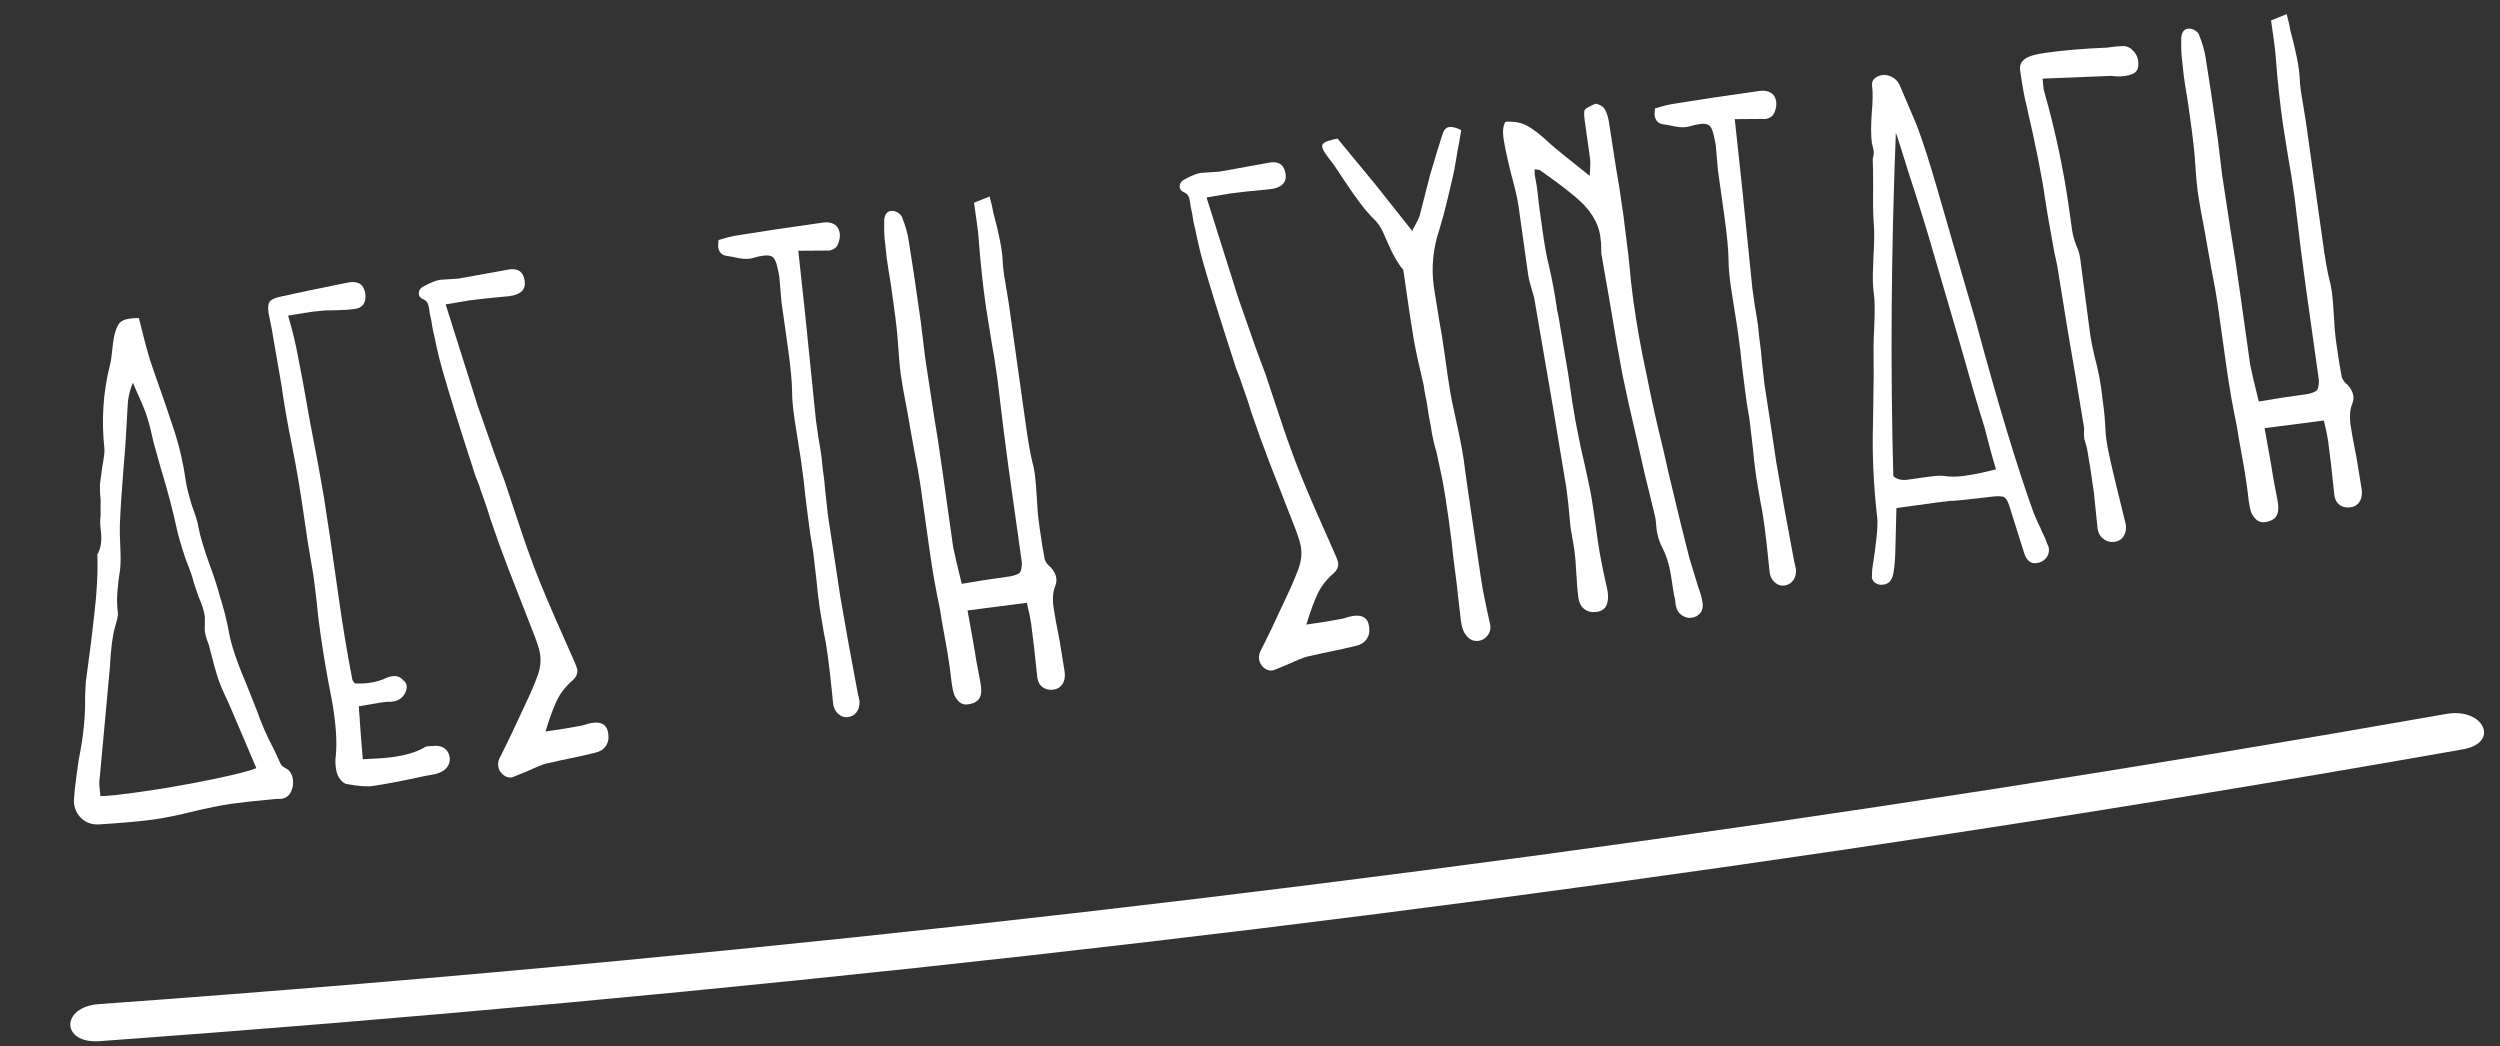 <?xml version="1.0" encoding="UTF-8"?>
<svg width="184px" height="77px" viewBox="0 0 184 77" version="1.1" xmlns="http://www.w3.org/2000/svg" xmlns:xlink="http://www.w3.org/1999/xlink">
    <rect x="0" y="0" width="184" height="77" fill="#333333" stroke="none"/>
    <title>Group 11</title>
    <g id="Desktop" stroke="none" stroke-width="1" fill="none" fill-rule="evenodd">
        <g id="follow-the-rabbit" transform="translate(-701, -4960)" fill="#FFFFFF" fill-rule="nonzero">
            <g id="Group-11" transform="translate(701.505, 4960.264)">
                <g id="ΔΕΣ-τη-συνταγη" transform="translate(87.004, 30.938) rotate(-8) translate(-87.004, -30.938)translate(1.854, 11.663)">
                    <path d="M5.65,37.5 C4.717,37.5 3.383,37.433 1.65,37.3 C1.15,37.267 0.75,37.083 0.45,36.75 C0.15,36.417 0,36.017 0,35.55 C0,35.217 0.267,34.15 0.8,32.35 C1.367,30.75 1.733,29.25 1.9,27.85 L2.1,26.8 C2.7,24.667 3.133,23.067 3.4,22 C3.833,20.367 4.117,18.9 4.25,17.6 C4.583,17.2 4.75,16.6 4.75,15.8 C4.75,15.7 4.758,15.558 4.775,15.375 C4.792,15.192 4.833,14.983 4.9,14.75 C4.9,14.683 4.95,14.317 5.05,13.65 C5.05,13.383 5.083,13.017 5.15,12.55 L5.5,11.3 C5.733,10.6 5.85,10.15 5.85,9.95 C5.917,7.85 6.333,5.85 7.1,3.95 C7.2,3.717 7.3,3.392 7.4,2.975 C7.5,2.558 7.6,2.2 7.7,1.9 C7.867,1.467 8.033,1.167 8.2,1 C8.367,0.833 8.633,0.75 9,0.75 C9.267,0.75 9.5,0.767 9.7,0.8 C9.833,2.133 9.95,3.117 10.05,3.75 C10.05,3.817 10.1,4.1 10.2,4.6 C10.633,6.733 10.95,8.375 11.15,9.525 C11.35,10.675 11.45,11.9 11.45,13.2 C11.45,13.567 11.517,14.183 11.65,15.05 C11.683,15.183 11.733,15.425 11.8,15.775 C11.867,16.125 11.9,16.433 11.9,16.7 C11.933,17.367 12.083,18.333 12.35,19.6 C12.55,20.533 12.683,21.3 12.75,21.9 C12.917,22.867 13.017,23.8 13.05,24.7 C13.083,25.6 13.333,26.917 13.8,28.65 L14.3,30.7 C14.467,31.6 14.75,32.6 15.15,33.7 L15.45,34.7 C15.483,34.833 15.567,34.95 15.7,35.05 C15.833,35.15 15.917,35.217 15.95,35.25 C16.117,35.45 16.2,35.7 16.2,36 C16.2,36.333 16.108,36.633 15.925,36.9 C15.742,37.167 15.483,37.3 15.15,37.3 L14.7,37.25 C13.233,37.183 12.15,37.15 11.45,37.15 C10.717,37.15 9.65,37.217 8.25,37.35 C7.983,37.383 7.583,37.417 7.05,37.45 C6.517,37.483 6.05,37.5 5.65,37.5 Z M4.95,35.35 C6.683,35.35 8.467,35.292 10.3,35.175 C12.133,35.058 13.25,34.933 13.65,34.8 L12.45,30.35 C12.383,30.083 12.275,29.708 12.125,29.225 C11.975,28.742 11.867,28.333 11.8,28 C11.7,27.467 11.583,26.583 11.45,25.35 C11.417,25.217 11.383,25.058 11.35,24.875 C11.317,24.692 11.3,24.483 11.3,24.25 L11.45,23.25 C11.45,22.817 11.367,22.317 11.2,21.75 L11,20.7 C10.967,20.3 10.85,19.7 10.65,18.9 C10.45,17.833 10.333,17.033 10.3,16.5 C10.2,15.133 10.017,13.6 9.75,11.9 L9.5,10.05 C9.433,9.183 9.367,8.567 9.3,8.2 C9.233,7.767 9.117,7.267 8.95,6.7 C8.783,6.133 8.667,5.717 8.6,5.45 C8.267,6.017 8.05,6.617 7.95,7.25 L7.4,10 L7.05,11.55 C6.683,13.183 6.4,14.55 6.2,15.65 C6.133,16.017 6.067,16.567 6,17.3 C5.933,18.033 5.85,18.583 5.75,18.95 C5.583,19.483 5.442,20.017 5.325,20.55 C5.208,21.083 5.15,21.6 5.15,22.1 C5.15,22.233 5.025,22.575 4.775,23.125 C4.525,23.675 4.267,24.633 4,26 L2.15,33.85 C2.083,34.05 2.042,34.292 2.025,34.575 C2.008,34.858 2,35.083 2,35.25 C2.4,35.317 3.383,35.35 4.95,35.35 Z" id="Shape"></path>
                    <path d="M21.95,37.3 C21.517,37.3 20.9,37.167 20.1,36.9 C19.967,36.867 19.842,36.767 19.725,36.6 C19.608,36.433 19.533,36.267 19.5,36.1 C19.467,36 19.45,35.85 19.45,35.65 C19.45,35.283 19.483,35 19.55,34.8 C19.817,33.733 19.917,32.333 19.85,30.6 C19.75,28.9 19.7,27.217 19.7,25.55 C19.7,24.583 19.717,23.867 19.75,23.4 C19.75,23.033 19.758,22.583 19.775,22.05 C19.792,21.517 19.783,20.9 19.75,20.2 C19.717,19.433 19.7,18.283 19.7,16.75 C19.7,15.017 19.65,13.3 19.55,11.6 C19.45,10.033 19.4,8.5 19.4,7 L19.3,3.9 C19.3,3.4 19.267,2.683 19.2,1.75 C19.2,1.383 19.258,1.125 19.375,0.975 C19.492,0.825 19.75,0.733 20.15,0.7 C21.317,0.6 23.067,0.483 25.4,0.35 C26.1,0.35 26.45,0.683 26.45,1.35 C26.45,1.65 26.375,1.892 26.225,2.075 C26.075,2.258 25.85,2.35 25.55,2.35 L25.45,2.35 C25.15,2.35 24.783,2.325 24.35,2.275 C23.917,2.225 23.567,2.183 23.3,2.15 C22.733,2.117 22.225,2.108 21.775,2.125 C21.325,2.142 20.933,2.15 20.6,2.15 C20.767,3.283 20.867,4.3 20.9,5.2 C20.967,6.233 21.033,7.817 21.1,9.95 C21.233,12.483 21.317,14.383 21.35,15.65 C21.383,17.35 21.4,19.917 21.4,23.35 C21.4,25.317 21.45,27.3 21.55,29.3 C21.55,29.367 21.567,29.425 21.6,29.475 C21.633,29.525 21.667,29.583 21.7,29.65 C22.1,29.717 22.45,29.75 22.75,29.75 C23.25,29.75 23.7,29.683 24.1,29.55 C24.2,29.517 24.333,29.5 24.5,29.5 C24.833,29.5 25.083,29.633 25.25,29.9 C25.383,30.033 25.45,30.183 25.45,30.35 C25.45,30.483 25.4,30.633 25.3,30.8 C25.067,31.167 24.733,31.35 24.3,31.35 L24.1,31.35 C24,31.317 23.767,31.3 23.4,31.3 L21.75,31.35 C21.617,33.217 21.533,34.517 21.5,35.25 C22.5,35.35 23.233,35.4 23.7,35.4 C24.667,35.4 25.45,35.283 26.05,35.05 C26.15,34.983 26.275,34.958 26.425,34.975 C26.575,34.992 26.667,35 26.7,35 C27.067,35 27.35,35.092 27.55,35.275 C27.75,35.458 27.85,35.7 27.85,36 C27.85,36.233 27.775,36.442 27.625,36.625 C27.475,36.808 27.267,36.933 27,37 C26.8,37.067 26.45,37.1 25.95,37.1 C24.217,37.233 22.883,37.3 21.95,37.3 Z" id="Path"></path>
                    <path d="M38.6,34.95 C39.3,34.95 39.65,35.25 39.65,35.85 L39.65,35.95 C39.65,36.283 39.55,36.558 39.35,36.775 C39.15,36.992 38.883,37.117 38.55,37.15 C37.983,37.217 37.133,37.283 36,37.35 L34.75,37.45 C34.517,37.483 34,37.617 33.2,37.85 L32.2,38.1 C31.933,38.1 31.717,38 31.55,37.8 C31.383,37.6 31.3,37.383 31.3,37.15 C31.3,36.883 31.4,36.633 31.6,36.4 L32.55,35 L33.95,32.85 C34.417,32.15 34.817,31.483 35.15,30.85 C35.383,30.383 35.5,29.917 35.5,29.45 C35.5,29.15 35.433,28.7 35.3,28.1 L34.65,25.35 C34.183,23.417 33.85,21.967 33.65,21 L33.25,19 C33.183,18.5 33.05,17.783 32.85,16.85 C32.817,16.617 32.767,16.375 32.7,16.125 C32.633,15.875 32.583,15.633 32.55,15.4 C31.95,12 31.533,9.45 31.3,7.75 C31.2,7.05 31.133,6.433 31.1,5.9 C31.067,5.367 31.033,4.933 31,4.6 C31,4.1 30.983,3.733 30.95,3.5 C30.95,3.4 30.95,3.258 30.95,3.075 C30.95,2.892 30.925,2.742 30.875,2.625 C30.825,2.508 30.717,2.4 30.55,2.3 C30.417,2.2 30.35,2.083 30.35,1.95 C30.35,1.683 30.5,1.5 30.8,1.4 C31.333,1.2 31.75,1.1 32.05,1.1 L33.4,1.2 L37.2,1.05 C37.867,1.05 38.2,1.383 38.2,2.05 C38.2,2.683 37.783,3 36.95,3 C35.617,2.933 34.617,2.9 33.95,2.9 L32.2,2.95 L32.6,5.35 L33.5,10.7 L34.25,14.45 L34.7,16.5 L35,18.15 C35.333,20.017 35.6,21.4 35.8,22.3 C36,23.3 36.367,24.767 36.9,26.7 L37.95,30.4 C38.017,30.667 38.05,30.833 38.05,30.9 C38.05,31.2 37.9,31.45 37.6,31.65 C37.033,32.017 36.583,32.45 36.25,32.95 C35.917,33.45 35.533,34.167 35.1,35.1 C36.233,35.1 37.067,35.083 37.6,35.05 C37.767,35.05 37.933,35.033 38.1,35 C38.267,34.967 38.433,34.95 38.6,34.95 Z" id="Shape"></path>
                    <path d="M57.3,37.15 C57.033,37.15 56.808,37.042 56.625,36.825 C56.442,36.608 56.35,36.35 56.35,36.05 C56.417,34.45 56.45,33.267 56.45,32.5 C56.45,31.733 56.433,31.15 56.4,30.75 L56.35,29 C56.35,28.067 56.367,27.367 56.4,26.9 L56.45,24.7 C56.417,23.8 56.408,23.017 56.425,22.35 C56.442,21.683 56.45,21.117 56.45,20.65 C56.483,20.05 56.5,19.15 56.5,17.95 L56.45,14.9 C56.45,14 56.483,13.333 56.55,12.9 C56.65,12.133 56.7,11.017 56.7,9.55 L56.7,6.2 L56.8,4.35 C56.8,4.217 56.783,3.958 56.75,3.575 C56.717,3.192 56.633,2.942 56.5,2.825 C56.367,2.708 56.15,2.65 55.85,2.65 C55.583,2.65 55.367,2.667 55.2,2.7 C54.833,2.767 54.442,2.725 54.025,2.575 C53.608,2.425 53.333,2.333 53.2,2.3 C52.833,2.2 52.65,1.95 52.65,1.55 C52.65,1.483 52.683,1.317 52.75,1.05 C52.95,1.017 53.192,0.983 53.475,0.95 C53.758,0.917 54.1,0.9 54.5,0.9 C55.867,0.867 57.883,0.85 60.55,0.85 C60.883,0.85 61.15,0.933 61.35,1.1 C61.55,1.267 61.65,1.5 61.65,1.8 C61.65,2.033 61.575,2.283 61.425,2.55 C61.275,2.817 61.033,2.95 60.7,2.95 L58.45,2.65 L58.3,7.3 L58,15.15 L58,16.35 C58,16.617 58.008,16.942 58.025,17.325 C58.042,17.708 58.033,18.167 58,18.7 C58,19.5 57.983,20.1 57.95,20.5 L57.9,22.3 L57.95,26.5 C57.95,27.7 57.967,28.6 58,29.2 C58.033,30.567 58.117,32.65 58.25,35.45 L58.3,36.1 C58.267,36.433 58.158,36.692 57.975,36.875 C57.792,37.058 57.567,37.15 57.3,37.15 Z" id="Path"></path>
                    <path d="M66.15,37.45 C65.917,37.45 65.725,37.367 65.575,37.2 C65.425,37.033 65.317,36.817 65.25,36.55 C65.217,36.35 65.2,36.067 65.2,35.7 C65.233,34.767 65.225,33.725 65.175,32.575 C65.125,31.425 65.1,30.633 65.1,30.2 C65,28.733 64.95,27.3 64.95,25.9 L64.95,22.6 L64.95,21 C64.95,20.433 64.917,19.55 64.85,18.35 L64.8,17 L64.75,15.55 C64.683,14.283 64.65,13.333 64.65,12.7 C64.65,12.267 64.683,11.583 64.75,10.65 C64.817,9.917 64.85,8.833 64.85,7.4 L64.85,6 C64.85,5.7 64.842,5.317 64.825,4.85 C64.808,4.383 64.817,3.833 64.85,3.2 C64.85,2.833 64.867,2.5 64.9,2.2 C64.933,1.9 64.967,1.65 65,1.45 C65.067,0.95 65.267,0.7 65.6,0.7 C65.767,0.7 65.925,0.758 66.075,0.875 C66.225,0.992 66.317,1.117 66.35,1.25 C66.517,1.917 66.6,2.533 66.6,3.1 C66.633,4.433 66.65,6.417 66.65,9.05 L66.6,11.75 L66.65,16.1 C66.683,17.1 66.7,18.567 66.7,20.5 L66.7,25.85 C66.733,26.383 66.817,27.3 66.95,28.6 C67.85,28.567 69.083,28.55 70.65,28.55 C70.983,28.517 71.2,28.458 71.3,28.375 C71.4,28.292 71.483,28.067 71.55,27.7 L71.55,20.7 C71.55,19.2 71.583,16.983 71.65,14.05 C71.65,12.817 71.633,11.883 71.6,11.25 L71.55,8.6 C71.55,7.067 71.6,5.5 71.7,3.9 C71.733,3.567 71.75,3.083 71.75,2.45 L71.75,0.95 L72.95,0.65 C73.017,1.183 73.05,1.583 73.05,1.85 C73.25,3.45 73.317,4.633 73.25,5.4 C73.217,5.633 73.2,6 73.2,6.5 L73.25,8.65 L73.25,17.75 C73.25,18.983 73.283,19.9 73.35,20.5 C73.383,20.7 73.4,20.983 73.4,21.35 C73.4,21.75 73.367,22.35 73.3,23.15 C73.233,23.883 73.2,24.45 73.2,24.85 L73.2,25.35 C73.2,26.383 73.217,27.167 73.25,27.7 C73.317,27.933 73.433,28.133 73.6,28.3 C73.8,28.6 73.9,28.883 73.9,29.15 C73.9,29.35 73.85,29.533 73.75,29.7 C73.517,30.1 73.4,30.617 73.4,31.25 C73.4,31.817 73.433,32.633 73.5,33.7 L73.55,36.05 C73.55,36.417 73.458,36.708 73.275,36.925 C73.092,37.142 72.85,37.25 72.55,37.25 C72.25,37.25 72,37.158 71.8,36.975 C71.6,36.792 71.5,36.533 71.5,36.2 C71.567,34.4 71.6,33.067 71.6,32.2 C71.6,31.833 71.567,31.317 71.5,30.65 L67.1,30.6 L67.2,33.25 C67.2,33.85 67.233,34.75 67.3,35.95 C67.333,36.45 67.267,36.825 67.1,37.075 C66.933,37.325 66.617,37.45 66.15,37.45 Z" id="Path"></path>
                    <path d="M95.15,34.95 C95.85,34.95 96.2,35.25 96.2,35.85 L96.2,35.95 C96.2,36.283 96.1,36.558 95.9,36.775 C95.7,36.992 95.433,37.117 95.1,37.15 C94.533,37.217 93.683,37.283 92.55,37.35 L91.3,37.45 C91.067,37.483 90.55,37.617 89.75,37.85 L88.75,38.1 C88.483,38.1 88.267,38 88.1,37.8 C87.933,37.6 87.85,37.383 87.85,37.15 C87.85,36.883 87.95,36.633 88.15,36.4 L89.1,35 L90.5,32.85 C90.967,32.15 91.367,31.483 91.7,30.85 C91.933,30.383 92.05,29.917 92.05,29.45 C92.05,29.15 91.983,28.7 91.85,28.1 L91.2,25.35 C90.733,23.417 90.4,21.967 90.2,21 L89.8,19 C89.733,18.5 89.6,17.783 89.4,16.85 C89.367,16.617 89.317,16.375 89.25,16.125 C89.183,15.875 89.133,15.633 89.1,15.4 C88.5,12 88.083,9.45 87.85,7.75 C87.75,7.05 87.683,6.433 87.65,5.9 C87.617,5.367 87.583,4.933 87.55,4.6 C87.55,4.1 87.533,3.733 87.5,3.5 C87.5,3.4 87.5,3.258 87.5,3.075 C87.5,2.892 87.475,2.742 87.425,2.625 C87.375,2.508 87.267,2.4 87.1,2.3 C86.967,2.2 86.9,2.083 86.9,1.95 C86.9,1.683 87.05,1.5 87.35,1.4 C87.883,1.2 88.3,1.1 88.6,1.1 L89.95,1.2 L93.75,1.05 C94.417,1.05 94.75,1.383 94.75,2.05 C94.75,2.683 94.333,3 93.5,3 C92.167,2.933 91.167,2.9 90.5,2.9 L88.75,2.95 L89.15,5.35 L90.05,10.7 L90.8,14.45 L91.25,16.5 L91.55,18.15 C91.883,20.017 92.15,21.4 92.35,22.3 C92.55,23.3 92.917,24.767 93.45,26.7 L94.5,30.4 C94.567,30.667 94.6,30.833 94.6,30.9 C94.6,31.2 94.45,31.45 94.15,31.65 C93.583,32.017 93.133,32.45 92.8,32.95 C92.467,33.45 92.083,34.167 91.65,35.1 C92.783,35.1 93.617,35.083 94.15,35.05 C94.317,35.05 94.483,35.033 94.65,35 C94.817,34.967 94.983,34.95 95.15,34.95 Z" id="Shape"></path>
                    <path d="M104.05,38.05 C103.617,38.05 103.3,37.817 103.1,37.35 C103,37.15 102.95,36.833 102.95,36.4 C103.017,34.267 103.05,32.683 103.05,31.65 C103.083,31.017 103.1,30.067 103.1,28.8 C103.1,27.533 103.083,26.583 103.05,25.95 L102.9,23.85 C102.867,23.65 102.833,23.383 102.8,23.05 C102.767,22.717 102.75,22.317 102.75,21.85 C102.717,21.45 102.7,20.85 102.7,20.05 C102.667,19.783 102.65,19.383 102.65,18.85 C102.517,17.417 102.433,16.3 102.4,15.5 C102.367,14.367 102.35,12.633 102.35,10.3 C102.35,10.233 102.333,10.183 102.3,10.15 C102.033,9.75 101.767,9.083 101.5,8.15 C101.467,8.05 101.392,7.783 101.275,7.35 C101.158,6.917 100.967,6.533 100.7,6.2 C100.233,5.6 99.667,4.6 99,3.2 L98.4,1.95 C98.333,1.817 98.2,1.575 98,1.225 C97.8,0.875 97.7,0.617 97.7,0.45 C97.7,0.217 97.933,0.083 98.4,0.05 C98.5,0.017 98.667,-1.8189894e-12 98.9,-1.8189894e-12 L101.2,3.75 L103.4,7.5 C103.5,7.333 103.617,7.167 103.75,7 C103.883,6.833 104,6.65 104.1,6.45 L105.25,3.65 C105.85,2.317 106.317,1.317 106.65,0.65 C106.783,0.417 106.95,0.3 107.15,0.3 C107.383,0.3 107.667,0.417 108,0.65 L107.7,1.6 C107.6,1.867 107.467,2.275 107.3,2.825 C107.133,3.375 106.967,3.85 106.8,4.25 C106.7,4.517 106.508,5.008 106.225,5.725 C105.942,6.442 105.667,7.083 105.4,7.65 C104.733,8.983 104.4,10.367 104.4,11.8 L104.45,14.35 C104.483,14.917 104.5,15.767 104.5,16.9 L104.5,18.4 C104.5,19.133 104.517,19.775 104.55,20.325 C104.583,20.875 104.617,21.333 104.65,21.7 C104.783,23.367 104.833,24.6 104.8,25.4 L104.8,27 L104.85,33.5 C104.85,34.2 104.917,35.383 105.05,37.05 C105.05,37.317 104.95,37.55 104.75,37.75 C104.55,37.95 104.317,38.05 104.05,38.05 Z" id="Path"></path>
                    <path d="M119.8,38.55 C119.567,38.55 119.35,38.467 119.15,38.3 C118.95,38.133 118.833,37.933 118.8,37.7 C118.767,37.533 118.758,37.375 118.775,37.225 C118.792,37.075 118.783,36.917 118.75,36.75 C118.75,36.55 118.742,36.033 118.725,35.2 C118.708,34.367 118.567,33.6 118.3,32.9 C118.2,32.533 118.15,32.15 118.15,31.75 C118.15,31.617 118.158,31.45 118.175,31.25 C118.192,31.05 118.183,30.817 118.15,30.55 L117.85,27.55 L117.65,25.15 C117.45,22.95 117.317,21.283 117.25,20.15 C117.183,18.817 117.117,16.817 117.05,14.15 L116.95,11.1 C116.95,11.033 116.967,10.883 117,10.65 C117.033,10.417 117.05,10.15 117.05,9.85 C117.05,8.75 116.567,7.683 115.6,6.65 C115.133,6.117 114.367,5.35 113.3,4.35 C113.3,4.35 113.183,4.317 112.95,4.25 L112.9,4.65 C112.933,5.217 112.942,5.708 112.925,6.125 C112.908,6.542 112.9,6.9 112.9,7.2 L112.9,8.45 L112.9,8.95 C112.9,10.017 112.933,10.817 113,11.35 C113.1,12.483 113.15,13.633 113.15,14.8 C113.183,15.067 113.2,15.45 113.2,15.95 L113.3,19.5 C113.3,21.067 113.317,22.25 113.35,23.05 C113.417,24.383 113.483,25.367 113.55,26 L113.7,28 C113.733,28.467 113.75,29.15 113.75,30.05 L113.75,32.1 C113.75,32.933 113.817,34.15 113.95,35.75 C113.95,36.683 113.617,37.15 112.95,37.15 C112.583,37.15 112.292,37.042 112.075,36.825 C111.858,36.608 111.75,36.3 111.75,35.9 C111.75,35.467 111.783,34.883 111.85,34.15 C111.917,33.35 111.95,32.767 111.95,32.4 L111.9,30.7 C111.967,29.433 112,28.5 112,27.9 L111.85,21.75 L111.6,13.6 C111.567,13.367 111.525,13.075 111.475,12.725 C111.425,12.375 111.4,12.1 111.4,11.9 L111.4,6.8 C111.4,6.233 111.333,5.45 111.2,4.45 C111.067,3.183 111,2.25 111,1.65 C111,1.15 111.1,0.767 111.3,0.5 C111.933,0.533 112.458,0.708 112.875,1.025 C113.292,1.342 113.767,1.833 114.3,2.5 C114.6,2.867 115.467,3.8 116.9,5.3 C116.933,5.1 116.975,4.883 117.025,4.65 C117.075,4.417 117.1,4.217 117.1,4.05 L117.1,1.25 C117.1,0.783 117.142,0.508 117.225,0.425 C117.308,0.342 117.583,0.233 118.05,0.1 C118.383,0.2 118.6,0.383 118.7,0.65 C118.8,0.917 118.85,1.25 118.85,1.65 L118.9,5.1 C118.933,5.833 118.95,6.95 118.95,8.45 L118.9,11.6 C118.833,13 118.8,14.05 118.8,14.75 C118.8,16.783 118.867,18.617 119,20.25 C119.1,22.15 119.25,24.05 119.45,25.95 L119.6,27.75 C119.867,30.617 120.083,32.767 120.25,34.2 L120.6,36.4 C120.633,36.533 120.667,36.7 120.7,36.9 C120.733,37.1 120.75,37.333 120.75,37.6 C120.75,37.9 120.658,38.133 120.475,38.3 C120.292,38.467 120.067,38.55 119.8,38.55 Z" id="Path"></path>
                    <path d="M126.9,37.15 C126.633,37.15 126.408,37.042 126.225,36.825 C126.042,36.608 125.95,36.35 125.95,36.05 C126.017,34.45 126.05,33.267 126.05,32.5 C126.05,31.733 126.033,31.15 126,30.75 L125.95,29 C125.95,28.067 125.967,27.367 126,26.9 L126.05,24.7 C126.017,23.8 126.008,23.017 126.025,22.35 C126.042,21.683 126.05,21.117 126.05,20.65 C126.083,20.05 126.1,19.15 126.1,17.95 L126.05,14.9 C126.05,14 126.083,13.333 126.15,12.9 C126.25,12.133 126.3,11.017 126.3,9.55 L126.3,6.2 L126.4,4.35 C126.4,4.217 126.383,3.958 126.35,3.575 C126.317,3.192 126.233,2.942 126.1,2.825 C125.967,2.708 125.75,2.65 125.45,2.65 C125.183,2.65 124.967,2.667 124.8,2.7 C124.433,2.767 124.042,2.725 123.625,2.575 C123.208,2.425 122.933,2.333 122.8,2.3 C122.433,2.2 122.25,1.95 122.25,1.55 C122.25,1.483 122.283,1.317 122.35,1.05 C122.55,1.017 122.792,0.983 123.075,0.95 C123.358,0.917 123.7,0.9 124.1,0.9 C125.467,0.867 127.483,0.85 130.15,0.85 C130.483,0.85 130.75,0.933 130.95,1.1 C131.15,1.267 131.25,1.5 131.25,1.8 C131.25,2.033 131.175,2.283 131.025,2.55 C130.875,2.817 130.633,2.95 130.3,2.95 L128.05,2.65 L127.9,7.3 L127.6,15.15 L127.6,16.35 C127.6,16.617 127.608,16.942 127.625,17.325 C127.642,17.708 127.633,18.167 127.6,18.7 C127.6,19.5 127.583,20.1 127.55,20.5 L127.5,22.3 L127.55,26.5 C127.55,27.7 127.567,28.6 127.6,29.2 C127.633,30.567 127.717,32.65 127.85,35.45 L127.9,36.1 C127.867,36.433 127.758,36.692 127.575,36.875 C127.392,37.058 127.167,37.15 126.9,37.15 Z" id="Path"></path>
                    <path d="M134.15,38.1 C133.983,38.1 133.867,38.083 133.8,38.05 C133.5,37.917 133.35,37.717 133.35,37.45 C133.35,37.417 133.383,37.233 133.45,36.9 C134.05,34.933 134.35,33.683 134.35,33.15 C134.417,30.717 134.633,28.433 135,26.3 L135.55,22.75 L135.85,20.55 C135.883,20.317 135.967,19.85 136.1,19.15 C136.3,18.083 136.4,17.3 136.4,16.8 C136.4,16.333 136.45,15.808 136.55,15.225 C136.65,14.642 136.717,14.267 136.75,14.1 C136.95,13.1 137.067,12.35 137.1,11.85 C137.133,11.183 137.25,10.217 137.45,8.95 C137.583,7.983 137.667,7.317 137.7,6.95 C137.733,6.883 137.767,6.8 137.8,6.7 C137.833,6.6 137.85,6.483 137.85,6.35 L137.8,5.8 C137.8,5.267 137.9,4.533 138.1,3.6 C138.3,2.733 138.4,2.083 138.4,1.65 C138.4,1.417 138.483,1.242 138.65,1.125 C138.817,1.008 139.017,0.95 139.25,0.95 C139.483,0.95 139.708,1.025 139.925,1.175 C140.142,1.325 140.3,1.533 140.4,1.8 L141.25,4.95 C141.517,6.117 141.8,7.75 142.1,9.85 L142.8,14.75 L143.55,19.9 C144.317,26.067 145.067,30.9 145.8,34.4 C145.933,34.933 146.05,35.333 146.15,35.6 C146.183,35.767 146.233,35.942 146.3,36.125 C146.367,36.308 146.417,36.5 146.45,36.7 L146.55,37.1 C146.55,37.4 146.45,37.642 146.25,37.825 C146.05,38.008 145.8,38.1 145.5,38.1 C145.067,38.1 144.8,37.817 144.7,37.25 C144.6,36.617 144.417,35.517 144.15,33.95 C144.083,33.417 143.975,33.092 143.825,32.975 C143.675,32.858 143.35,32.8 142.85,32.8 C141.283,32.767 140.333,32.733 140,32.7 C140,32.667 138.617,32.65 135.85,32.65 L135.3,35.95 C135.2,36.517 135.083,37 134.95,37.4 C134.783,37.867 134.517,38.1 134.15,38.1 Z M141.15,31 C141.617,31 142.05,30.983 142.45,30.95 C142.85,30.917 143.2,30.883 143.5,30.85 C143.367,29.95 143.283,29.333 143.25,29 L143.1,27.7 C142.833,26.1 142.517,23.933 142.15,21.2 L141.15,14.35 C140.917,12.683 140.583,10.633 140.15,8.2 C139.883,6.533 139.717,5.567 139.65,5.3 C138.083,13.967 136.85,22.3 135.95,30.3 C136.183,30.567 136.517,30.7 136.95,30.7 L138.55,30.7 C139.05,30.7 139.417,30.733 139.65,30.8 C140.083,30.933 140.583,31 141.15,31 Z" id="Shape"></path>
                    <path d="M151.4,37.35 C151.1,37.35 150.842,37.242 150.625,37.025 C150.408,36.808 150.3,36.533 150.3,36.2 L150.4,33.55 C150.4,32.083 150.383,30.983 150.35,30.25 L150.25,29.5 C150.25,29.333 150.283,29.083 150.35,28.75 L150.25,24.75 C150.183,22.95 150.117,20.217 150.05,16.55 C149.983,15.817 149.95,15.267 149.95,14.9 C149.883,13.367 149.85,12.217 149.85,11.45 C149.85,9.95 149.717,7.667 149.45,4.6 C149.383,4.033 149.35,3.167 149.35,2 C149.35,1.467 149.717,1.15 150.45,1.05 C150.65,1.017 150.967,1 151.4,1 C152.733,1 154.233,1.083 155.9,1.25 C156.433,1.25 156.833,1.267 157.1,1.3 C157.367,1.333 157.592,1.475 157.775,1.725 C157.958,1.975 158.05,2.233 158.05,2.5 C158.05,2.867 157.967,3.125 157.8,3.275 C157.633,3.425 157.35,3.5 156.95,3.5 C156.717,3.5 156.517,3.483 156.35,3.45 C156.183,3.417 156.033,3.383 155.9,3.35 L150.9,2.85 C150.9,3.017 150.892,3.183 150.875,3.35 C150.858,3.517 150.867,3.7 150.9,3.9 C151.3,6.8 151.5,9.717 151.5,12.65 L151.5,14.2 C151.5,14.567 151.55,14.95 151.65,15.35 C151.683,15.483 151.717,15.625 151.75,15.775 C151.783,15.925 151.8,16.117 151.8,16.35 L151.75,22 C151.75,22.4 151.783,22.967 151.85,23.7 C151.95,24.5 152,25.267 152,26 C152,27.2 151.975,28.067 151.925,28.6 C151.875,29.133 151.85,29.533 151.85,29.8 C151.85,30.433 151.933,31.583 152.1,33.25 L152.4,36.2 C152.4,36.533 152.308,36.808 152.125,37.025 C151.942,37.242 151.7,37.35 151.4,37.35 Z" id="Path"></path>
                    <path d="M162.55,37.45 C162.317,37.45 162.125,37.367 161.975,37.2 C161.825,37.033 161.717,36.817 161.65,36.55 C161.617,36.35 161.6,36.067 161.6,35.7 C161.633,34.767 161.625,33.725 161.575,32.575 C161.525,31.425 161.5,30.633 161.5,30.2 C161.4,28.733 161.35,27.3 161.35,25.9 L161.35,22.6 L161.35,21 C161.35,20.433 161.317,19.55 161.25,18.35 L161.2,17 L161.15,15.55 C161.083,14.283 161.05,13.333 161.05,12.7 C161.05,12.267 161.083,11.583 161.15,10.65 C161.217,9.917 161.25,8.833 161.25,7.4 L161.25,6 C161.25,5.7 161.242,5.317 161.225,4.85 C161.208,4.383 161.217,3.833 161.25,3.2 C161.25,2.833 161.267,2.5 161.3,2.2 C161.333,1.9 161.367,1.65 161.4,1.45 C161.467,0.95 161.667,0.7 162,0.7 C162.167,0.7 162.325,0.758 162.475,0.875 C162.625,0.992 162.717,1.117 162.75,1.25 C162.917,1.917 163,2.533 163,3.1 C163.033,4.433 163.05,6.417 163.05,9.05 L163,11.75 L163.05,16.1 C163.083,17.1 163.1,18.567 163.1,20.5 L163.1,25.85 C163.133,26.383 163.217,27.3 163.35,28.6 C164.25,28.567 165.483,28.55 167.05,28.55 C167.383,28.517 167.6,28.458 167.7,28.375 C167.8,28.292 167.883,28.067 167.95,27.7 L167.95,20.7 C167.95,19.2 167.983,16.983 168.05,14.05 C168.05,12.817 168.033,11.883 168,11.25 L167.95,8.6 C167.95,7.067 168,5.5 168.1,3.9 C168.133,3.567 168.15,3.083 168.15,2.45 L168.15,0.95 L169.35,0.65 C169.417,1.183 169.45,1.583 169.45,1.85 C169.65,3.45 169.717,4.633 169.65,5.4 C169.617,5.633 169.6,6 169.6,6.5 L169.65,8.65 L169.65,17.75 C169.65,18.983 169.683,19.9 169.75,20.5 C169.783,20.7 169.8,20.983 169.8,21.35 C169.8,21.75 169.767,22.35 169.7,23.15 C169.633,23.883 169.6,24.45 169.6,24.85 L169.6,25.35 C169.6,26.383 169.617,27.167 169.65,27.7 C169.717,27.933 169.833,28.133 170,28.3 C170.2,28.6 170.3,28.883 170.3,29.15 C170.3,29.35 170.25,29.533 170.15,29.7 C169.917,30.1 169.8,30.617 169.8,31.25 C169.8,31.817 169.833,32.633 169.9,33.7 L169.95,36.05 C169.95,36.417 169.858,36.708 169.675,36.925 C169.492,37.142 169.25,37.25 168.95,37.25 C168.65,37.25 168.4,37.158 168.2,36.975 C168,36.792 167.9,36.533 167.9,36.2 C167.967,34.4 168,33.067 168,32.2 C168,31.833 167.967,31.317 167.9,30.65 L163.5,30.6 L163.6,33.25 C163.6,33.85 163.633,34.75 163.7,35.95 C163.733,36.45 163.667,36.825 163.5,37.075 C163.333,37.325 163.017,37.45 162.55,37.45 Z" id="Path"></path>
                </g>
                <path d="M6.636,74.851 C52.557,72.324 98.213,68.026 143.249,61.937 C155.855,60.237 168.417,58.393 180.919,56.411 C183.68,55.975 182.513,53.349 179.738,53.785 C135.47,60.792 90.493,66.09 45.132,69.589 C32.32,70.579 19.478,71.424 6.621,72.124 C3.801,72.279 3.772,75.005 6.621,74.851 L6.621,74.851 L6.636,74.851 Z" id="Path" transform="translate(93.495, 64.297) rotate(-1) translate(-93.495, -64.297)"></path>
            </g>
        </g>
    </g>
</svg>
